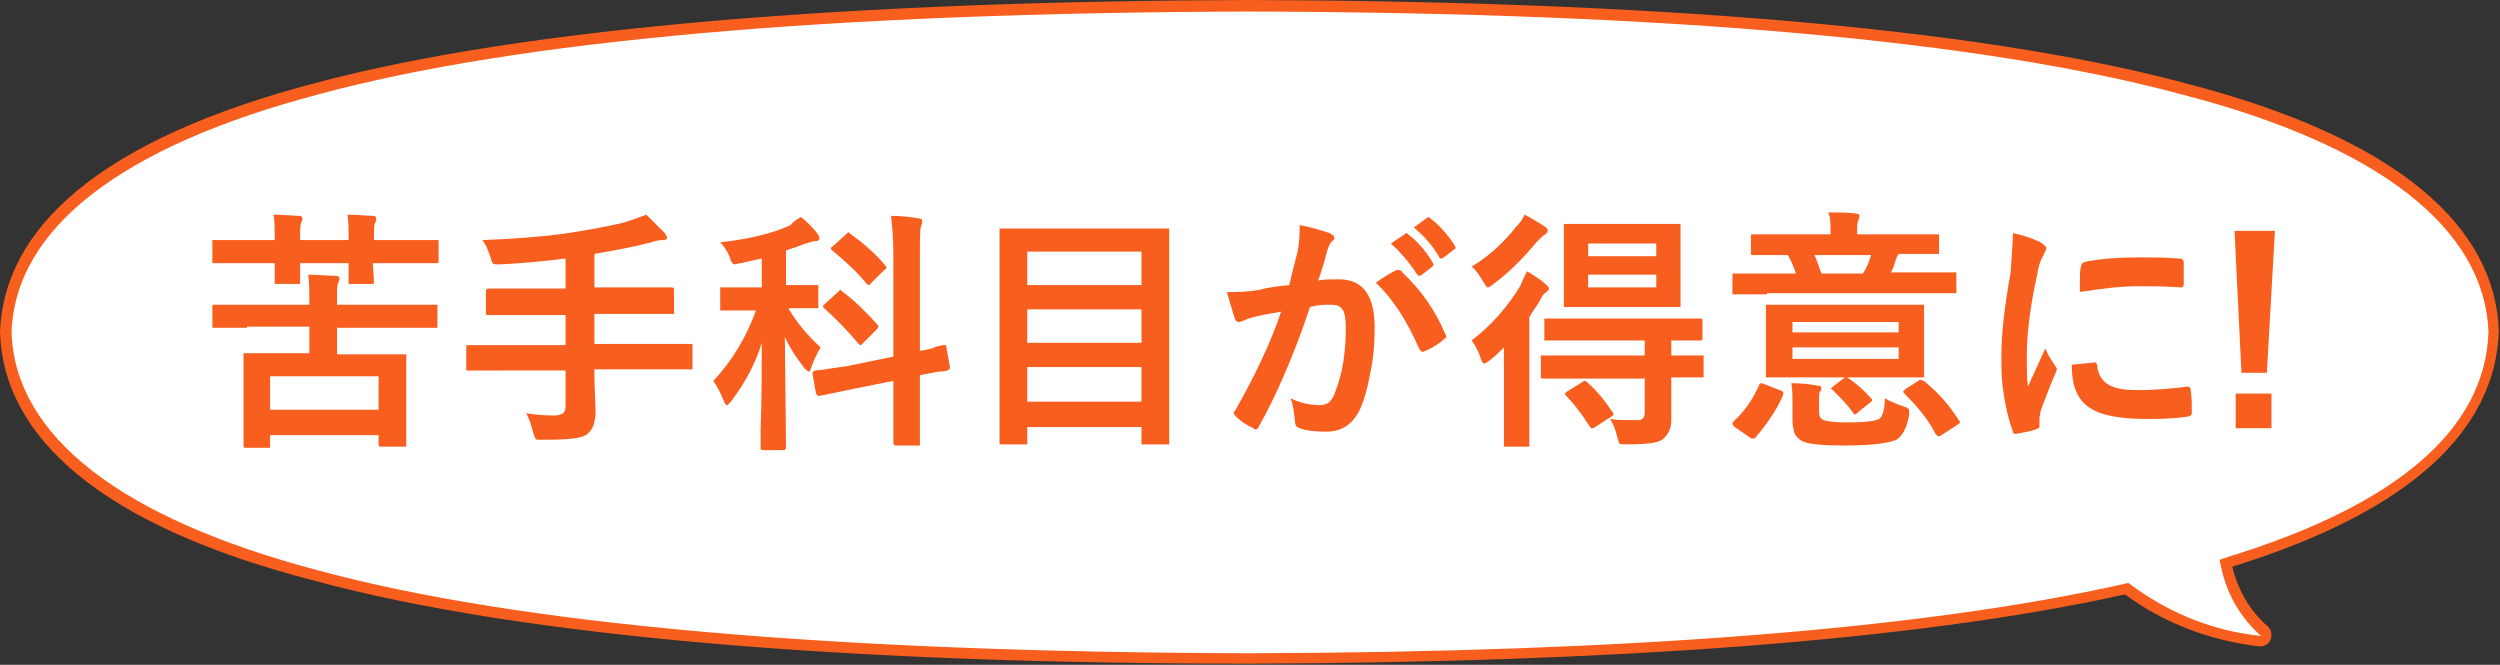 <?xml version="1.0" encoding="utf-8"?>
<!-- Generator: Adobe Illustrator 25.4.1, SVG Export Plug-In . SVG Version: 6.00 Build 0)  -->
<svg version="1.1" id="レイヤー_1" xmlns="http://www.w3.org/2000/svg" xmlns:xlink="http://www.w3.org/1999/xlink" x="0px"
	 y="0px" viewBox="0 0 216.6 57.6" style="enable-background:new 0 0 216.6 57.6;" xml:space="preserve">
<rect x="0" y="0" width="216.6" height="57.6" fill="#333333" stroke="none"/>
<style type="text/css">
	.st0{fill:#FFFFFF;}
	.st1{fill:#F85E1E;}
	.st2{enable-background:new    ;}
</style>
<g id="レイヤー_2_00000132777774709321464310000003583022215021698696_">
	<g id="情報">
		<path class="st0" d="M108.3,57.1C72,57,44.8,54.6,27.4,49.9S0.8,38.2,0.5,28.8c0.3-9.4,9.4-16.5,26.9-21S72,0.6,108.3,0.5
			c36.3,0.1,63.5,2.5,80.9,7.2s26.6,11.7,26.9,21.1c-0.3,8.6-8,15.3-22.7,19.9l-0.4,0.1l0.1,0.5c0.5,2.1,1.7,4,3.3,5.5
			c0.1,0.1,0.2,0.3,0.1,0.5c-0.1,0.2-0.3,0.3-0.5,0.3c-4.1-0.4-8.1-2-11.4-4.4l-0.2-0.1h-0.2C166.6,55,141.1,57,108.3,57.1
			L108.3,57.1z"/>
		<path class="st1" d="M108.3,1L108.3,1c36.3,0.1,63.4,2.5,80.8,7.2c17,4.4,26.2,11.6,26.5,20.6c-0.3,8.4-7.9,14.9-22.4,19.4
			l-0.9,0.3l0.2,0.9c0.5,2.2,1.7,4.2,3.4,5.7c-4-0.4-7.8-1.9-11.1-4.3l-0.4-0.3l-0.4,0.1c-17.4,3.9-42.9,5.9-75.7,6
			c-36.3-0.1-63.5-2.5-80.8-7.2C10.5,44.9,1.3,37.8,1,28.8c0.3-9,9.5-16.1,26.5-20.6C44.8,3.5,72,1.1,108.3,1 M108.3,0
			c-33.9,0.1-62.7,2.3-81,7.2C8.6,12.1,0.3,19.8,0,28.8c0.3,9,8.6,16.7,27.2,21.5c18.4,5,47.2,7.2,81,7.2c30.9-0.1,57.5-1.9,75.9-6
			c3.4,2.5,7.4,4,11.6,4.5h0.1c0.6,0,1-0.4,1-1c0-0.3-0.1-0.5-0.3-0.7c-1.6-1.4-2.6-3.2-3.1-5.2c15.8-4.9,22.8-12,23.1-20.4
			c-0.3-9-8.6-16.7-27.2-21.5C171,2.3,142.2,0.1,108.3,0L108.3,0z"/>
		<g class="st2">
			<path class="st1" d="M23.7,18.6c0.9,0,1.7,0.1,2.2,0.1c0.2,0,0.3,0.1,0.3,0.2c0,0.1,0,0.2-0.1,0.4C26,19.5,26,19.9,26,20.6v0.2
				h4.2v-0.1c0-0.9,0-1.6-0.1-2.1c0.9,0,1.7,0.1,2.2,0.1c0.2,0,0.3,0.1,0.3,0.2c0,0.1,0,0.2-0.1,0.4c-0.1,0.2-0.1,0.6-0.1,1.4v0.1
				h2.6l2.8,0c0.1,0,0.2,0,0.2,0c0,0,0,0.1,0,0.2v1.6c0,0.1,0,0.2-0.1,0.2c0,0-0.1,0-0.2,0l-2.8,0h-2.6l0.1,1.6c0,0.1,0,0.2-0.1,0.2
				c0,0-0.1,0-0.2,0h-1.7c-0.1,0-0.2,0-0.2,0s0-0.1,0-0.2c0,0,0-0.2,0-0.5c0-0.4,0-0.7,0-1.1H26l0,1.6c0,0.1,0,0.2,0,0.2
				c0,0-0.1,0-0.2,0H24c-0.1,0-0.2,0-0.2,0c0,0,0-0.1,0-0.2c0,0,0-0.2,0-0.5c0-0.4,0-0.7,0-1.1h-2.4l-2.8,0c-0.1,0-0.2,0-0.2,0
				s0-0.1,0-0.2V21c0-0.1,0-0.2,0-0.2c0,0,0.1,0,0.2,0l2.8,0h2.4v-0.1C23.8,19.8,23.8,19.1,23.7,18.6z M21.4,28.4l-2.8,0
				c-0.1,0-0.2,0-0.2,0c0,0,0-0.1,0-0.2v-1.6c0-0.1,0-0.2,0.1-0.2c0,0,0.1,0,0.2,0l2.8,0h5.3v-0.4c0-0.9,0-1.6-0.1-2.2
				c1,0,1.8,0.1,2.4,0.1c0.2,0,0.3,0.1,0.3,0.2c0,0.1,0,0.2-0.1,0.4c-0.1,0.2-0.1,0.7-0.1,1.4v0.5h5.7l2.8,0c0.1,0,0.2,0,0.2,0
				s0,0.1,0,0.2v1.6c0,0.1,0,0.2,0,0.2c0,0-0.1,0-0.2,0l-2.8,0h-5.7v2.3h2.8l3,0c0.1,0,0.2,0,0.2,0c0,0,0,0.1,0,0.2l0,2.1v1.9l0,3.6
				c0,0.1,0,0.2-0.1,0.2c0,0-0.1,0-0.2,0H33c-0.2,0-0.2-0.1-0.2-0.2v-0.8h-9.4v0.9c0,0.1,0,0.2,0,0.2c0,0-0.1,0-0.2,0h-1.9
				c-0.1,0-0.2,0-0.2-0.1c0,0,0-0.1,0-0.2l0-3.6v-1.7l0-2.4c0-0.1,0-0.2,0-0.2c0,0,0.1,0,0.2,0l3.1,0h2.4v-2.3H21.4z M23.4,32.6v2.9
				h9.4v-2.9H23.4z"/>
			<path class="st1" d="M43.4,32.1l-2.8,0c-0.1,0-0.2,0-0.2,0c0,0,0-0.1,0-0.2v-1.8c0-0.1,0-0.2,0-0.2c0,0,0.1,0,0.2,0l2.8,0H49
				v-2.6h-3.7l-3,0c-0.1,0-0.2,0-0.2-0.1c0,0,0-0.1,0-0.2v-1.8c0-0.1,0.1-0.2,0.2-0.2l3,0H49v-2.6c-1.6,0.2-3.5,0.4-5.6,0.5
				c-0.1,0-0.2,0-0.3,0c-0.2,0-0.4,0-0.4-0.1c-0.1-0.1-0.1-0.2-0.2-0.5c-0.2-0.6-0.4-1.1-0.7-1.5c2.8-0.1,5.3-0.3,7.4-0.6
				c1.9-0.3,3.5-0.6,4.8-0.9c0.6-0.2,1.2-0.4,2-0.7c0.6,0.6,1.1,1.1,1.6,1.6c0.1,0.2,0.2,0.3,0.2,0.4c0,0.1-0.1,0.2-0.4,0.2
				c-0.4,0-0.7,0.1-1,0.2c-1.5,0.4-3.2,0.7-4.9,1v2.9h3.7l3,0c0.2,0,0.2,0.1,0.2,0.2V27c0,0.1,0,0.2,0,0.2c0,0-0.1,0-0.2,0l-3,0
				h-3.7v2.6h5.5l2.8,0c0.1,0,0.2,0,0.2,0s0,0.1,0,0.2v1.8c0,0.1,0,0.2,0,0.2c0,0-0.1,0-0.2,0l-2.8,0h-5.5v0.7l0.1,3
				c0,0.5-0.1,0.9-0.2,1.2c-0.1,0.3-0.3,0.5-0.5,0.7c-0.5,0.4-1.7,0.5-3.8,0.5c-0.1,0-0.2,0-0.3,0c-0.2,0-0.4,0-0.4-0.1
				c-0.1-0.1-0.1-0.3-0.2-0.5c-0.2-0.8-0.4-1.3-0.6-1.7C46.2,35.9,47,36,48,36c0.4,0,0.6-0.1,0.8-0.2c0.1-0.1,0.2-0.3,0.2-0.6v-3.1
				H43.4z"/>
			<path class="st1" d="M69.4,18.8c0.5,0.4,1,0.9,1.4,1.4c0.1,0.2,0.2,0.3,0.2,0.4c0,0.2-0.1,0.3-0.4,0.3c-0.2,0-0.4,0.1-0.8,0.2
				c-0.5,0.2-1.1,0.4-1.7,0.6v3h0.2l2.4,0c0.1,0,0.2,0,0.2,0s0,0.1,0,0.2v1.6c0,0.1,0,0.2,0,0.2c0,0-0.1,0-0.2,0l-2.4,0
				c0.7,1.2,1.6,2.3,2.8,3.4c-0.3,0.5-0.6,1.1-0.8,1.7c-0.1,0.2-0.1,0.4-0.2,0.4c-0.1,0-0.2-0.1-0.4-0.3c-0.7-0.9-1.3-1.8-1.7-2.7
				l0.1,9.6c0,0.1-0.1,0.2-0.2,0.2h-1.8c-0.2,0-0.2-0.1-0.2-0.2c0-0.1,0-0.6,0-1.5c0.1-2.8,0.1-5.3,0.1-7.6c-0.5,1.7-1.4,3.4-2.6,5
				c-0.2,0.2-0.3,0.4-0.4,0.4c-0.1,0-0.2-0.1-0.3-0.4c-0.3-0.7-0.6-1.3-0.9-1.7c1.7-1.8,2.9-3.9,3.7-6.1h-0.5l-2.4,0
				c-0.1,0-0.2,0-0.2,0s0-0.1,0-0.2v-1.6c0-0.1,0-0.2,0-0.2c0,0,0.1,0,0.2,0l2.4,0H66v-2.5c-0.4,0.1-1,0.2-1.8,0.4
				c-0.2,0-0.4,0.1-0.5,0.1c-0.1,0-0.2,0-0.3-0.2c-0.1-0.1-0.1-0.2-0.2-0.5c-0.2-0.4-0.4-0.8-0.8-1.2c2.6-0.3,4.6-0.8,6.1-1.5
				C68.8,19.1,69.1,19,69.4,18.8z M73.5,31.7l3.9-0.8V22c0-1.3-0.1-2.4-0.2-3.3c0.9,0,1.6,0.1,2.3,0.2c0.2,0,0.4,0.1,0.4,0.2
				c0,0.1,0,0.3-0.1,0.5c-0.1,0.2-0.1,1.1-0.1,2.4v8.4c0.6-0.1,1.1-0.2,1.5-0.4c0.1,0,0.2,0,0.4-0.1c0.1,0,0.1,0,0.2,0
				c0,0,0.1,0,0.1,0c0.1,0,0.1,0.1,0.1,0.2l0.3,1.7c0,0.1,0,0.1,0,0.1c0,0.1-0.1,0.1-0.2,0.2c0,0-0.3,0.1-0.8,0.1
				c-0.5,0.1-1,0.2-1.6,0.3v2.1l0,3.8c0,0.1,0,0.2,0,0.2c0,0-0.1,0-0.2,0h-1.9c-0.1,0-0.2-0.1-0.2-0.2l0-3.8V33l-3.5,0.7L71,34.3
				c-0.1,0-0.1,0-0.1,0c-0.1,0-0.1-0.1-0.2-0.2l-0.3-1.7c0-0.1,0-0.1,0-0.1c0-0.1,0.1-0.1,0.2-0.2c0,0,0.3,0,0.9-0.1
				C72.1,31.9,72.8,31.8,73.5,31.7z M72.9,25.2c1.1,0.8,2.1,1.8,3.1,2.9c0.1,0.1,0.1,0.1,0.1,0.2c0,0.1-0.1,0.2-0.2,0.3l-1.1,1.1
				c-0.1,0.1-0.2,0.2-0.2,0.2c-0.1,0-0.1,0-0.2-0.1c-1-1.2-2-2.2-3-3.1c-0.1-0.1-0.1-0.1-0.1-0.2c0,0,0.1-0.1,0.2-0.2l1.1-1
				c0.1-0.1,0.2-0.2,0.2-0.2C72.8,25.1,72.9,25.1,72.9,25.2z M73.6,20.2c1.1,0.8,2.2,1.7,3.1,2.8c0.1,0.1,0.1,0.2,0.1,0.2
				c0,0.1-0.1,0.1-0.2,0.2l-1.1,1.1c-0.1,0.1-0.2,0.2-0.2,0.2c0,0-0.1,0-0.2-0.1c-0.9-1.1-1.9-2-3-2.9c-0.1-0.1-0.1-0.1-0.1-0.2
				s0.1-0.1,0.2-0.2l1.1-1c0.1-0.1,0.2-0.2,0.2-0.2C73.4,20.1,73.5,20.1,73.6,20.2z"/>
			<path class="st1" d="M88.7,38.5h-1.9c-0.1,0-0.2,0-0.2,0c0,0,0-0.1,0-0.2l0-8.1v-4.3l0-5.9c0-0.1,0-0.2,0-0.2c0,0,0.1,0,0.2,0
				l3.1,0H98l3.1,0c0.1,0,0.2,0,0.2,0s0,0.1,0,0.2l0,5.2v5l0,8.1c0,0.1,0,0.2,0,0.2c0,0-0.1,0-0.2,0h-2c-0.1,0-0.2,0-0.2,0
				c0,0,0-0.1,0-0.2V37H89v1.3c0,0.1,0,0.2,0,0.2C88.9,38.5,88.8,38.5,88.7,38.5z M89,21.8v2.9h9.9v-2.9H89z M89,29.7h9.9v-2.9H89
				V29.7z M89,34.8h9.9v-3H89V34.8z"/>
			<path class="st1" d="M111.7,24.7c0.2-0.8,0.4-1.7,0.7-2.8c0.2-0.9,0.2-1.7,0.2-2.4c1.1,0.2,2,0.5,2.6,0.7
				c0.2,0.1,0.4,0.2,0.4,0.4c0,0.1,0,0.2-0.2,0.3c-0.2,0.2-0.3,0.5-0.4,0.8c-0.1,0.3-0.2,0.8-0.4,1.4c-0.2,0.6-0.3,1-0.4,1.2
				c0.5-0.1,1.1-0.1,1.8-0.1c2.1,0,3.1,1.4,3.1,4.2c0,1.3-0.1,2.7-0.4,4c-0.2,1.2-0.5,2.2-0.8,2.9c-0.6,1.4-1.6,2.1-3,2.1
				c-1,0-1.8-0.1-2.3-0.3c-0.3-0.1-0.4-0.3-0.4-0.6c-0.1-0.9-0.2-1.6-0.4-2c0.8,0.4,1.7,0.6,2.5,0.6c0.4,0,0.7-0.1,0.9-0.3
				c0.2-0.2,0.4-0.5,0.5-0.9c0.6-1.5,0.9-3.3,0.9-5.5c0-0.8-0.1-1.4-0.3-1.6c-0.2-0.3-0.5-0.4-1-0.4c-0.5,0-1.1,0-1.8,0.2
				c-1.4,4.2-2.9,7.6-4.4,10.3c-0.1,0.2-0.2,0.3-0.3,0.3c-0.1,0-0.2,0-0.2-0.1c-0.7-0.3-1.2-0.7-1.5-1c-0.1-0.1-0.2-0.2-0.2-0.3
				c0-0.1,0-0.2,0.1-0.2c1.7-3,3.1-5.9,4-8.6c-0.5,0.1-1.2,0.2-2.1,0.4c-0.4,0.1-0.8,0.2-1.2,0.4c-0.1,0-0.2,0.1-0.3,0.1
				c-0.2,0-0.4-0.1-0.4-0.3c-0.2-0.5-0.4-1.3-0.7-2.3c0.8,0,1.8,0,2.9-0.2C109.8,24.9,110.7,24.8,111.7,24.7z M119.2,24.5
				c0.8-0.6,1.4-0.9,1.8-1.1c0.1,0,0.1,0,0.2,0c0.1,0,0.2,0,0.3,0.2c1.7,1.6,2.9,3.4,3.7,5.3c0,0.1,0.1,0.1,0.1,0.2
				c0,0.1,0,0.2-0.1,0.2c-0.4,0.4-1,0.8-1.7,1.1c-0.1,0-0.2,0.1-0.2,0.1c-0.1,0-0.2-0.1-0.3-0.2C121.9,27.8,120.7,25.9,119.2,24.5z
				 M120.5,21.1l1.2-0.8c0,0,0.1-0.1,0.1-0.1c0.1,0,0.1,0,0.2,0.1c0.8,0.6,1.5,1.4,2.1,2.4c0,0.1,0.1,0.1,0.1,0.2
				c0,0.1,0,0.1-0.1,0.2l-0.9,0.7c-0.1,0-0.1,0.1-0.2,0.1c-0.1,0-0.1,0-0.2-0.1C122,22.6,121.3,21.8,120.5,21.1z M122.5,19.7
				l1.1-0.8c0.1,0,0.1-0.1,0.1-0.1c0,0,0.1,0,0.2,0.1c0.8,0.6,1.5,1.4,2.1,2.3c0,0.1,0.1,0.1,0.1,0.2c0,0.1,0,0.2-0.1,0.2l-0.9,0.7
				c-0.1,0-0.1,0.1-0.2,0.1c-0.1,0-0.1,0-0.2-0.1C124.1,21.2,123.3,20.4,122.5,19.7z"/>
			<path class="st1" d="M132.3,23.5c0.5,0.3,1,0.6,1.6,1.1c0.2,0.2,0.3,0.3,0.3,0.4c0,0.1-0.1,0.2-0.2,0.3c-0.2,0.1-0.4,0.3-0.6,0.8
				c-0.4,0.6-0.7,1-0.9,1.4v8.3l0,2.7c0,0.1,0,0.2,0,0.2c0,0-0.1,0-0.2,0h-1.8c-0.1,0-0.2,0-0.2,0c0,0,0-0.1,0-0.2l0-2.7v-3.3
				c0-0.5,0-1.3,0-2.4c-0.4,0.4-0.8,0.8-1.2,1.1c-0.3,0.2-0.4,0.3-0.5,0.3c-0.1,0-0.2-0.1-0.3-0.4c-0.2-0.7-0.5-1.2-0.8-1.6
				c1.7-1.3,3.1-2.9,4.2-4.7C131.9,24.3,132.1,23.9,132.3,23.5z M132.1,18.6c0.6,0.3,1.2,0.7,1.7,1c0.2,0.1,0.3,0.3,0.3,0.4
				c0,0.1-0.1,0.2-0.2,0.3c-0.2,0.1-0.4,0.3-0.7,0.6c-1.1,1.3-2.3,2.6-3.8,3.7c-0.2,0.2-0.4,0.3-0.5,0.3c-0.1,0-0.2-0.2-0.4-0.5
				c-0.3-0.5-0.6-1-1-1.3c1.5-0.9,2.8-2.1,3.9-3.5C131.7,19.3,131.9,19,132.1,18.6z M136.7,32.8l-3,0c-0.1,0-0.2,0-0.2-0.1
				c0,0,0-0.1,0-0.2v-1.5c0-0.1,0-0.2,0-0.2s0.1,0,0.2,0l3,0h5.8v-1.3H137l-3,0c-0.1,0-0.2,0-0.2,0c0,0,0-0.1,0-0.2v-1.5
				c0-0.1,0-0.2,0-0.2s0.1,0,0.2,0l3,0h7.3l3,0c0.2,0,0.2,0.1,0.2,0.2v1.5c0,0.2-0.1,0.2-0.2,0.2c0,0-0.1,0-0.3,0
				c-0.7,0-1.4,0-2.2,0v1.3l2.6,0c0.1,0,0.2,0,0.2,0c0,0,0,0.1,0,0.2v1.5c0,0.1,0,0.2,0,0.2c0,0-0.1,0-0.2,0c0,0-0.1,0-0.3,0
				c-0.7,0-1.4,0-2.3,0v1l0,2.7c0,0.8-0.3,1.3-0.8,1.7c-0.4,0.3-1.5,0.4-3.1,0.4c-0.4,0-0.6,0-0.6-0.1c-0.1-0.1-0.1-0.3-0.2-0.6
				c-0.1-0.5-0.3-1-0.6-1.5c0.6,0.1,1.2,0.1,1.9,0.1c0.2,0,0.3,0,0.5,0c0.4,0,0.6-0.2,0.6-0.7v-2.9H136.7z M142.7,19.4l2.7,0
				c0.1,0,0.2,0,0.2,0s0,0.1,0,0.2l0,2v2.8l0,2c0,0.1,0,0.2,0,0.2s-0.1,0-0.2,0l-2.7,0h-4.3l-2.7,0c-0.1,0-0.2,0-0.2,0s0-0.1,0-0.2
				l0-2v-2.8l0-2c0-0.1,0-0.2,0-0.2s0.1,0,0.2,0l2.7,0H142.7z M137.6,33.2c0.8,0.7,1.5,1.6,2.1,2.5c0.1,0.1,0.1,0.1,0.1,0.2
				c0,0.1-0.1,0.1-0.2,0.2l-1.4,0.9c-0.1,0.1-0.2,0.1-0.3,0.1c-0.1,0-0.1-0.1-0.2-0.2c-0.7-1.1-1.4-2-2-2.6
				c-0.1-0.1-0.1-0.1-0.1-0.2s0.1-0.1,0.2-0.2l1.3-0.8c0.1-0.1,0.2-0.1,0.2-0.1C137.4,33,137.5,33.1,137.6,33.2z M137.6,21.1v1.1
				h5.9v-1.1H137.6z M143.5,24.9v-1.1h-5.9v1.1H143.5z"/>
			<path class="st1" d="M152.4,33.4c0-0.1,0.1-0.2,0.2-0.2c0,0,0.1,0,0.3,0.1l1.3,0.5c0.2,0.1,0.3,0.1,0.3,0.2c0,0,0,0.1,0,0.2
				c-0.5,1.2-1.3,2.4-2.4,3.7c-0.1,0.1-0.1,0.1-0.2,0.1s-0.2,0-0.3-0.1l-1.3-0.9c-0.1-0.1-0.2-0.2-0.2-0.3c0,0,0-0.1,0.1-0.2
				C151.1,35.7,151.8,34.7,152.4,33.4z M153.1,25.5l-2.8,0c-0.1,0-0.2,0-0.2,0s0-0.1,0-0.2v-1.4c0-0.1,0-0.2,0-0.2s0.1,0,0.2,0
				l2.8,0h2.5c-0.2-0.6-0.4-1.1-0.7-1.6l-3,0c-0.1,0-0.2,0-0.2-0.1c0,0,0-0.1,0-0.2v-1.3c0-0.1,0-0.2,0.1-0.2c0,0,0.1,0,0.2,0l3,0
				h3.6v-0.2c0-0.7,0-1.2-0.2-1.7c0.8,0,1.6,0,2.4,0.1c0.2,0,0.3,0.1,0.3,0.2c0,0.1,0,0.2-0.1,0.4c-0.1,0.2-0.1,0.5-0.1,1v0.2h3.9
				l3,0c0.1,0,0.2,0,0.2,0s0,0.1,0,0.2v1.3c0,0.1,0,0.2,0,0.2c0,0-0.1,0-0.2,0l-3,0h-0.3c-0.1,0.2-0.2,0.3-0.2,0.4
				c0,0-0.1,0.2-0.2,0.6c-0.1,0.3-0.2,0.5-0.3,0.6h2.7l2.8,0c0.1,0,0.2,0,0.2,0c0,0,0,0.1,0,0.2v1.4c0,0.1,0,0.2,0,0.2s-0.1,0-0.2,0
				l-2.8,0H153.1z M163.5,26.4l3,0c0.1,0,0.2,0,0.2,0s0,0.1,0,0.2l0,1.8v2.3l0,1.8c0,0.1,0,0.2,0,0.2c0,0-0.1,0-0.2,0l-3,0h-7.3
				l-3,0c-0.1,0-0.2,0-0.2,0c0,0,0-0.1,0-0.2l0-1.8v-2.3l0-1.8c0-0.1,0-0.2,0-0.2s0.1,0,0.2,0l3,0H163.5z M163.3,34.5
				c0.5,0.3,1,0.5,1.6,0.7c0.2,0.1,0.4,0.1,0.4,0.2c0.1,0,0.1,0.1,0.1,0.2c0,0.1,0,0.2,0,0.4c-0.2,1.1-0.6,1.8-1.1,2.1
				c-0.7,0.3-2.2,0.5-4.4,0.5c-2,0-3.2-0.1-3.8-0.4c-0.3-0.2-0.5-0.4-0.6-0.6c-0.1-0.3-0.2-0.7-0.2-1.2v-1.4c0-0.7,0-1.3-0.1-1.8
				c0.9,0,1.7,0.1,2.2,0.2c0.3,0,0.4,0.1,0.4,0.2c0,0.1,0,0.2-0.1,0.3c-0.1,0.1-0.1,0.5-0.1,0.9v0.8c0,0.4,0.1,0.7,0.4,0.8
				c0.3,0.1,0.9,0.2,2,0.2c1.5,0,2.4-0.1,2.8-0.3C163.1,36.1,163.3,35.5,163.3,34.5z M164.5,27.9h-9.2v0.9h9.2V27.9z M164.5,31.1v-1
				h-9.2v1H164.5z M162.1,22.1h-4.9c0.2,0.4,0.4,1,0.6,1.6h3.6C161.8,23.1,162,22.5,162.1,22.1z M160.2,32.8c0.7,0.5,1.3,1,1.9,1.7
				c0.1,0.1,0.1,0.1,0.1,0.2c0,0.1-0.1,0.1-0.2,0.2l-1,0.8c-0.1,0.1-0.2,0.2-0.3,0.2s-0.1-0.1-0.2-0.2c-0.4-0.6-1-1.2-1.7-1.9
				c-0.1-0.1-0.2-0.1-0.2-0.1c0,0,0.1-0.1,0.2-0.2l0.9-0.7c0.1-0.1,0.2-0.1,0.3-0.1S160.1,32.8,160.2,32.8z M166.8,33.1
				c1.1,0.9,2.1,2,2.9,3.3c0.1,0.1,0.1,0.1,0.1,0.2c0,0.1-0.1,0.1-0.2,0.2l-1.4,0.9c-0.1,0.1-0.2,0.1-0.3,0.1c0,0-0.1-0.1-0.2-0.2
				c-0.6-1.2-1.5-2.3-2.7-3.5c-0.1-0.1-0.1-0.1-0.1-0.2c0,0,0.1-0.1,0.2-0.2l1.1-0.7c0.1-0.1,0.2-0.1,0.2-0.1
				C166.7,33,166.7,33,166.8,33.1z"/>
			<path class="st1" d="M174.4,20.2c1,0.2,1.8,0.5,2.4,0.8c0.3,0.2,0.5,0.4,0.5,0.5c0,0.1-0.1,0.3-0.3,0.7c-0.2,0.3-0.4,0.9-0.5,1.6
				c-0.6,2.7-0.9,5.1-0.9,7.1c0,0.9,0,1.8,0.1,2.6c1-2.2,1.5-3.3,1.5-3.3c0.1,0.2,0.3,0.7,0.8,1.4c0.1,0.2,0.2,0.3,0.2,0.3
				c0,0.1,0,0.2-0.1,0.4c-0.6,1.4-1,2.5-1.3,3.3c0,0.1-0.1,0.4-0.1,0.7l0,0.6c0,0.2-0.1,0.2-0.3,0.3c-0.6,0.2-1.2,0.3-1.8,0.4
				c0,0,0,0,0,0c-0.1,0-0.2-0.1-0.2-0.2c-0.3-0.8-0.6-1.9-0.8-3.3c-0.2-1.1-0.2-2.2-0.2-3.3c0-2,0.3-4.4,0.8-7.2
				C174.3,22,174.4,20.9,174.4,20.2z M179.5,31.6l2-0.2c0,0,0,0,0,0c0.1,0,0.2,0.1,0.2,0.3c0.1,0.8,0.4,1.3,1.1,1.7
				c0.6,0.3,1.4,0.4,2.5,0.4c1.2,0,2.6-0.1,4.2-0.3c0,0,0.1,0,0.1,0c0.1,0,0.2,0.1,0.2,0.3c0.1,0.6,0.1,1.2,0.1,1.9
				c0,0.1,0,0.2-0.1,0.3c0,0-0.2,0.1-0.3,0.1c-1.4,0.2-2.6,0.2-3.6,0.2c-1.7,0-3-0.2-3.9-0.5c-0.8-0.3-1.4-0.7-1.8-1.3
				C179.7,33.8,179.5,32.8,179.5,31.6z M180.2,25.3c0-1.3,0-2,0.1-2.2c0-0.2,0.1-0.3,0.3-0.4c1.4-0.3,3-0.4,4.8-0.4
				c1.2,0,2.3,0,3.3,0.1c0.2,0,0.4,0,0.4,0.1c0,0,0.1,0.1,0.1,0.2c0,0.8,0,1.5,0,1.9c0,0.2-0.1,0.3-0.2,0.3c0,0,0,0-0.1,0
				c-1.3-0.1-2.5-0.1-3.6-0.1C183.7,24.8,182.1,25,180.2,25.3z"/>
			<path class="st1" d="M197.1,20l-0.7,12.3h-2.2L193.6,20H197.1z M196.8,34.1v3h-3.1v-3H196.8z"/>
		</g>
	</g>
</g>
</svg>
